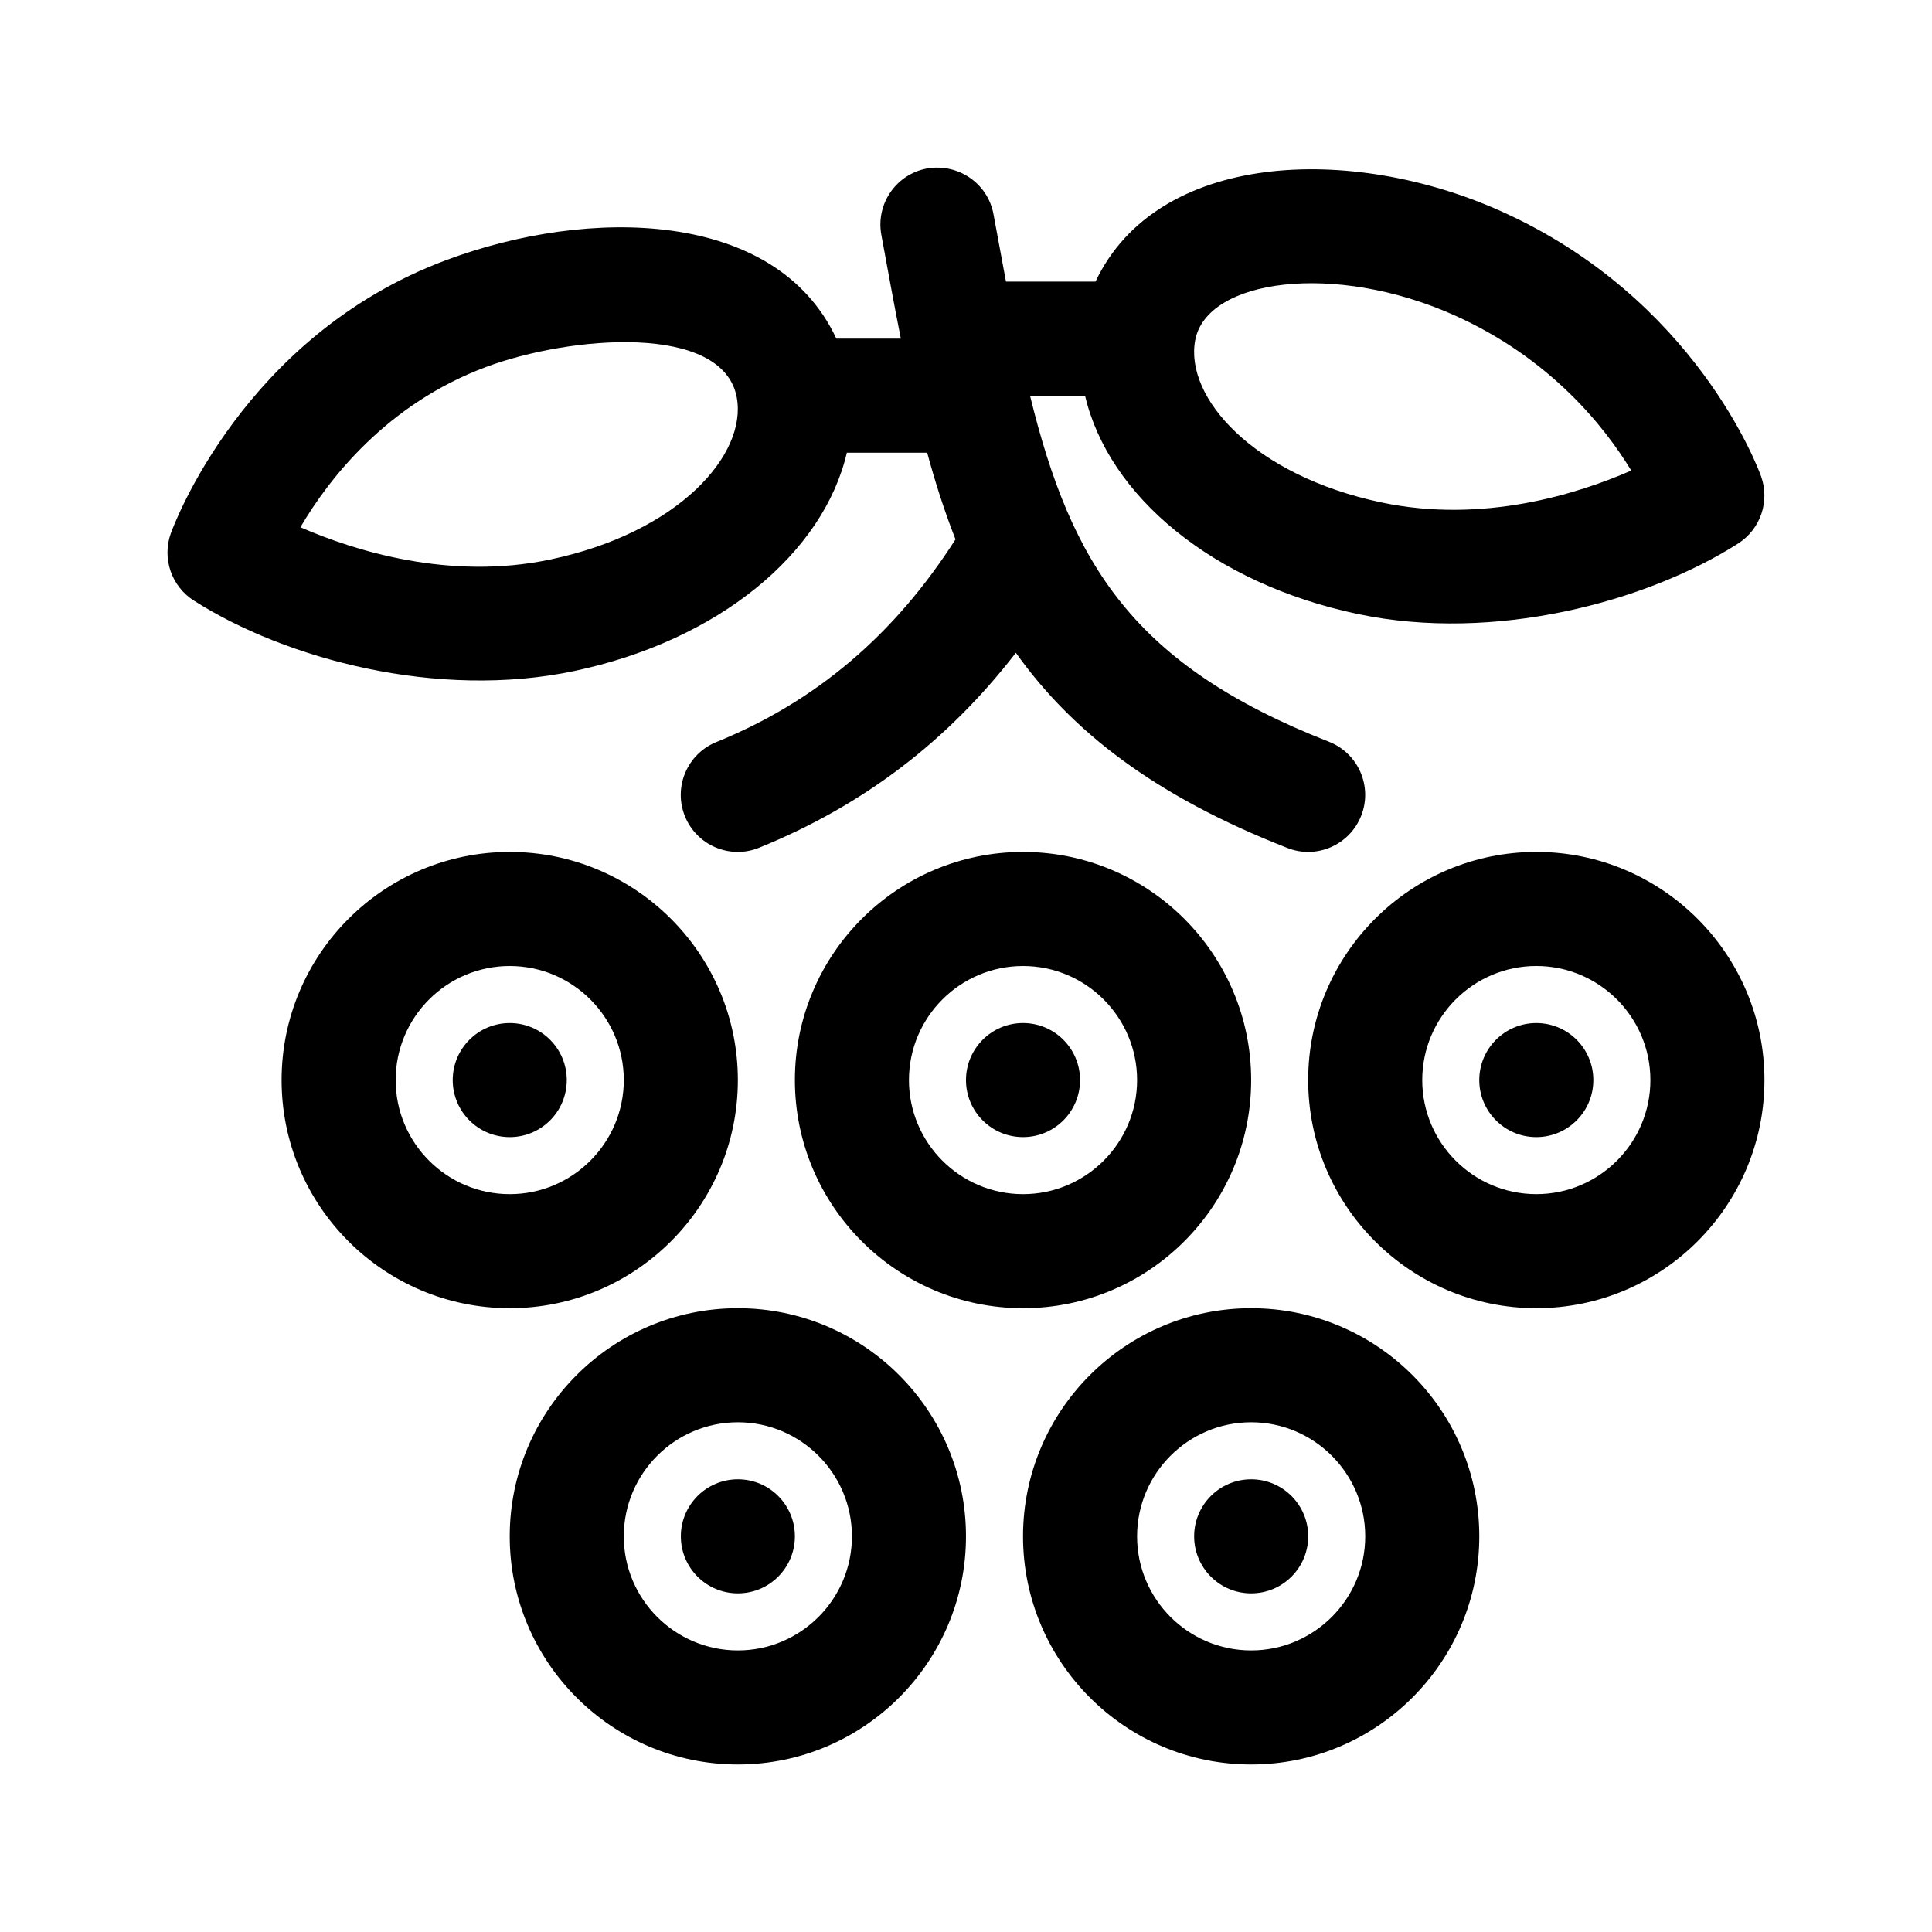 <?xml version="1.0" encoding="UTF-8"?>
<!-- Uploaded to: ICON Repo, www.svgrepo.com, Generator: ICON Repo Mixer Tools -->
<svg fill="#000000" width="800px" height="800px" version="1.1" viewBox="144 144 512 512" xmlns="http://www.w3.org/2000/svg">
 <g>
  <path d="m339.54 430.23c0-33.336-27.113-60.457-60.457-60.457s-60.457 27.121-60.457 60.457c0 33.344 27.113 60.457 60.457 60.457 33.34 0 60.457-27.113 60.457-60.457zm-60.457 30.23c-16.668 0-30.23-13.562-30.23-30.23 0-16.672 13.562-30.23 30.23-30.23 16.668 0 30.23 13.559 30.23 30.23-0.004 16.668-13.566 30.23-30.23 30.23z"/>
  <path d="m294.2 430.23c0 8.348-6.766 15.113-15.113 15.113-8.348 0-15.113-6.766-15.113-15.113 0-8.348 6.766-15.113 15.113-15.113 8.348 0 15.113 6.766 15.113 15.113z"/>
  <path d="m475.57 430.23c0-33.336-27.113-60.457-60.457-60.457s-60.457 27.121-60.457 60.457c0 33.344 27.113 60.457 60.457 60.457 33.34 0 60.457-27.113 60.457-60.457zm-90.688 0c0-16.672 13.562-30.23 30.23-30.23s30.23 13.559 30.23 30.23c0 16.668-13.562 30.23-30.23 30.23s-30.23-13.562-30.23-30.23z"/>
  <path d="m415.11 445.34c-8.348 0-15.113-6.766-15.113-15.113 0-8.348 6.766-15.113 15.113-15.113 8.348 0 15.113 6.766 15.113 15.113 0 8.348-6.766 15.113-15.113 15.113z"/>
  <path d="m551.14 369.77c-33.344 0-60.457 27.121-60.457 60.457 0 33.344 27.113 60.457 60.457 60.457s60.457-27.113 60.457-60.457c0-33.336-27.113-60.457-60.457-60.457zm0 90.688c-16.668 0-30.23-13.562-30.23-30.23 0-16.672 13.562-30.23 30.23-30.23s30.23 13.559 30.23 30.23c0 16.668-13.562 30.23-30.23 30.23z"/>
  <path d="m566.25 430.23c0 8.348-6.766 15.113-15.113 15.113s-15.113-6.766-15.113-15.113c0-8.348 6.766-15.113 15.113-15.113s15.113 6.766 15.113 15.113z"/>
  <path d="m339.54 611.6c33.344 0 60.457-27.113 60.457-60.457s-27.113-60.457-60.457-60.457-60.457 27.113-60.457 60.457 27.113 60.457 60.457 60.457zm0-90.684c16.668 0 30.23 13.562 30.23 30.23s-13.562 30.23-30.23 30.23-30.23-13.562-30.23-30.23 13.562-30.23 30.23-30.23z"/>
  <path d="m324.43 551.14c0-8.348 6.766-15.113 15.113-15.113 8.348 0 15.113 6.766 15.113 15.113s-6.766 15.113-15.113 15.113c-8.348 0-15.113-6.766-15.113-15.113z"/>
  <path d="m475.57 611.6c33.344 0 60.457-27.113 60.457-60.457s-27.113-60.457-60.457-60.457-60.457 27.113-60.457 60.457 27.113 60.457 60.457 60.457zm0-90.684c16.668 0 30.23 13.562 30.23 30.23s-13.562 30.23-30.23 30.23c-16.668 0-30.23-13.562-30.23-30.23s13.562-30.23 30.23-30.23z"/>
  <path d="m460.46 551.14c0-8.348 6.766-15.113 15.113-15.113 8.348 0 15.113 6.766 15.113 15.113s-6.766 15.113-15.113 15.113c-8.348 0-15.113-6.766-15.113-15.113z"/>
  <path d="m195.39 303.17c24.336 15.516 64.539 26.277 100.72 18.672 38.41-8.086 66.117-31.273 72.316-57.875h21.285c2.18 8.031 4.648 15.684 7.508 22.969-16.066 25.105-36.723 42.891-63.375 53.715-7.734 3.141-11.465 11.957-8.324 19.688 3.152 7.734 11.969 11.465 19.688 8.309 27.582-11.199 49.949-28.273 68.008-51.656 14.844 20.879 36.812 37.969 71.949 51.727 7.785 3.062 16.539-0.812 19.574-8.559 3.055-7.769-0.781-16.539-8.559-19.59-51.859-20.305-68.277-47.047-79.211-91.715h14.582c6.207 26.602 33.906 49.785 72.32 57.871 36.223 7.617 76.52-3.238 100.72-18.672 5.949-3.785 8.488-11.191 6.109-17.828-0.68-1.91-17.316-47.102-68.855-70.227-39.926-17.949-91.219-15.875-107.52 18.629h-23.73c-1.082-5.727-2.168-11.602-3.305-17.828-1.492-8.207-9.34-13.559-17.578-12.156-8.207 1.496-13.652 9.371-12.148 17.59 1.75 9.566 3.422 18.727 5.168 27.512h-17.09c-16.008-34.371-65.617-34.965-103.52-20.766-53.43 19.996-72.07 70.195-72.836 72.316-2.41 6.648 0.129 14.074 6.094 17.875zm265.34-68.953v-0.004c3.012-16.324 37.035-20.863 68.75-6.641 25.297 11.355 39.66 29.352 46.82 41.133-14.184 6.195-39.23 14.133-66.199 8.449-34.066-7.18-52.148-27.871-49.371-42.938zm-188 7.066c22.324-8.352 62.844-11.754 66.523 8.047v0.004c2.777 15.062-15.305 35.754-49.375 42.93-26.801 5.664-52.043-2.352-66.27-8.539 7.512-12.773 22.809-32.59 49.121-42.441z"/>
 </g>
</svg>